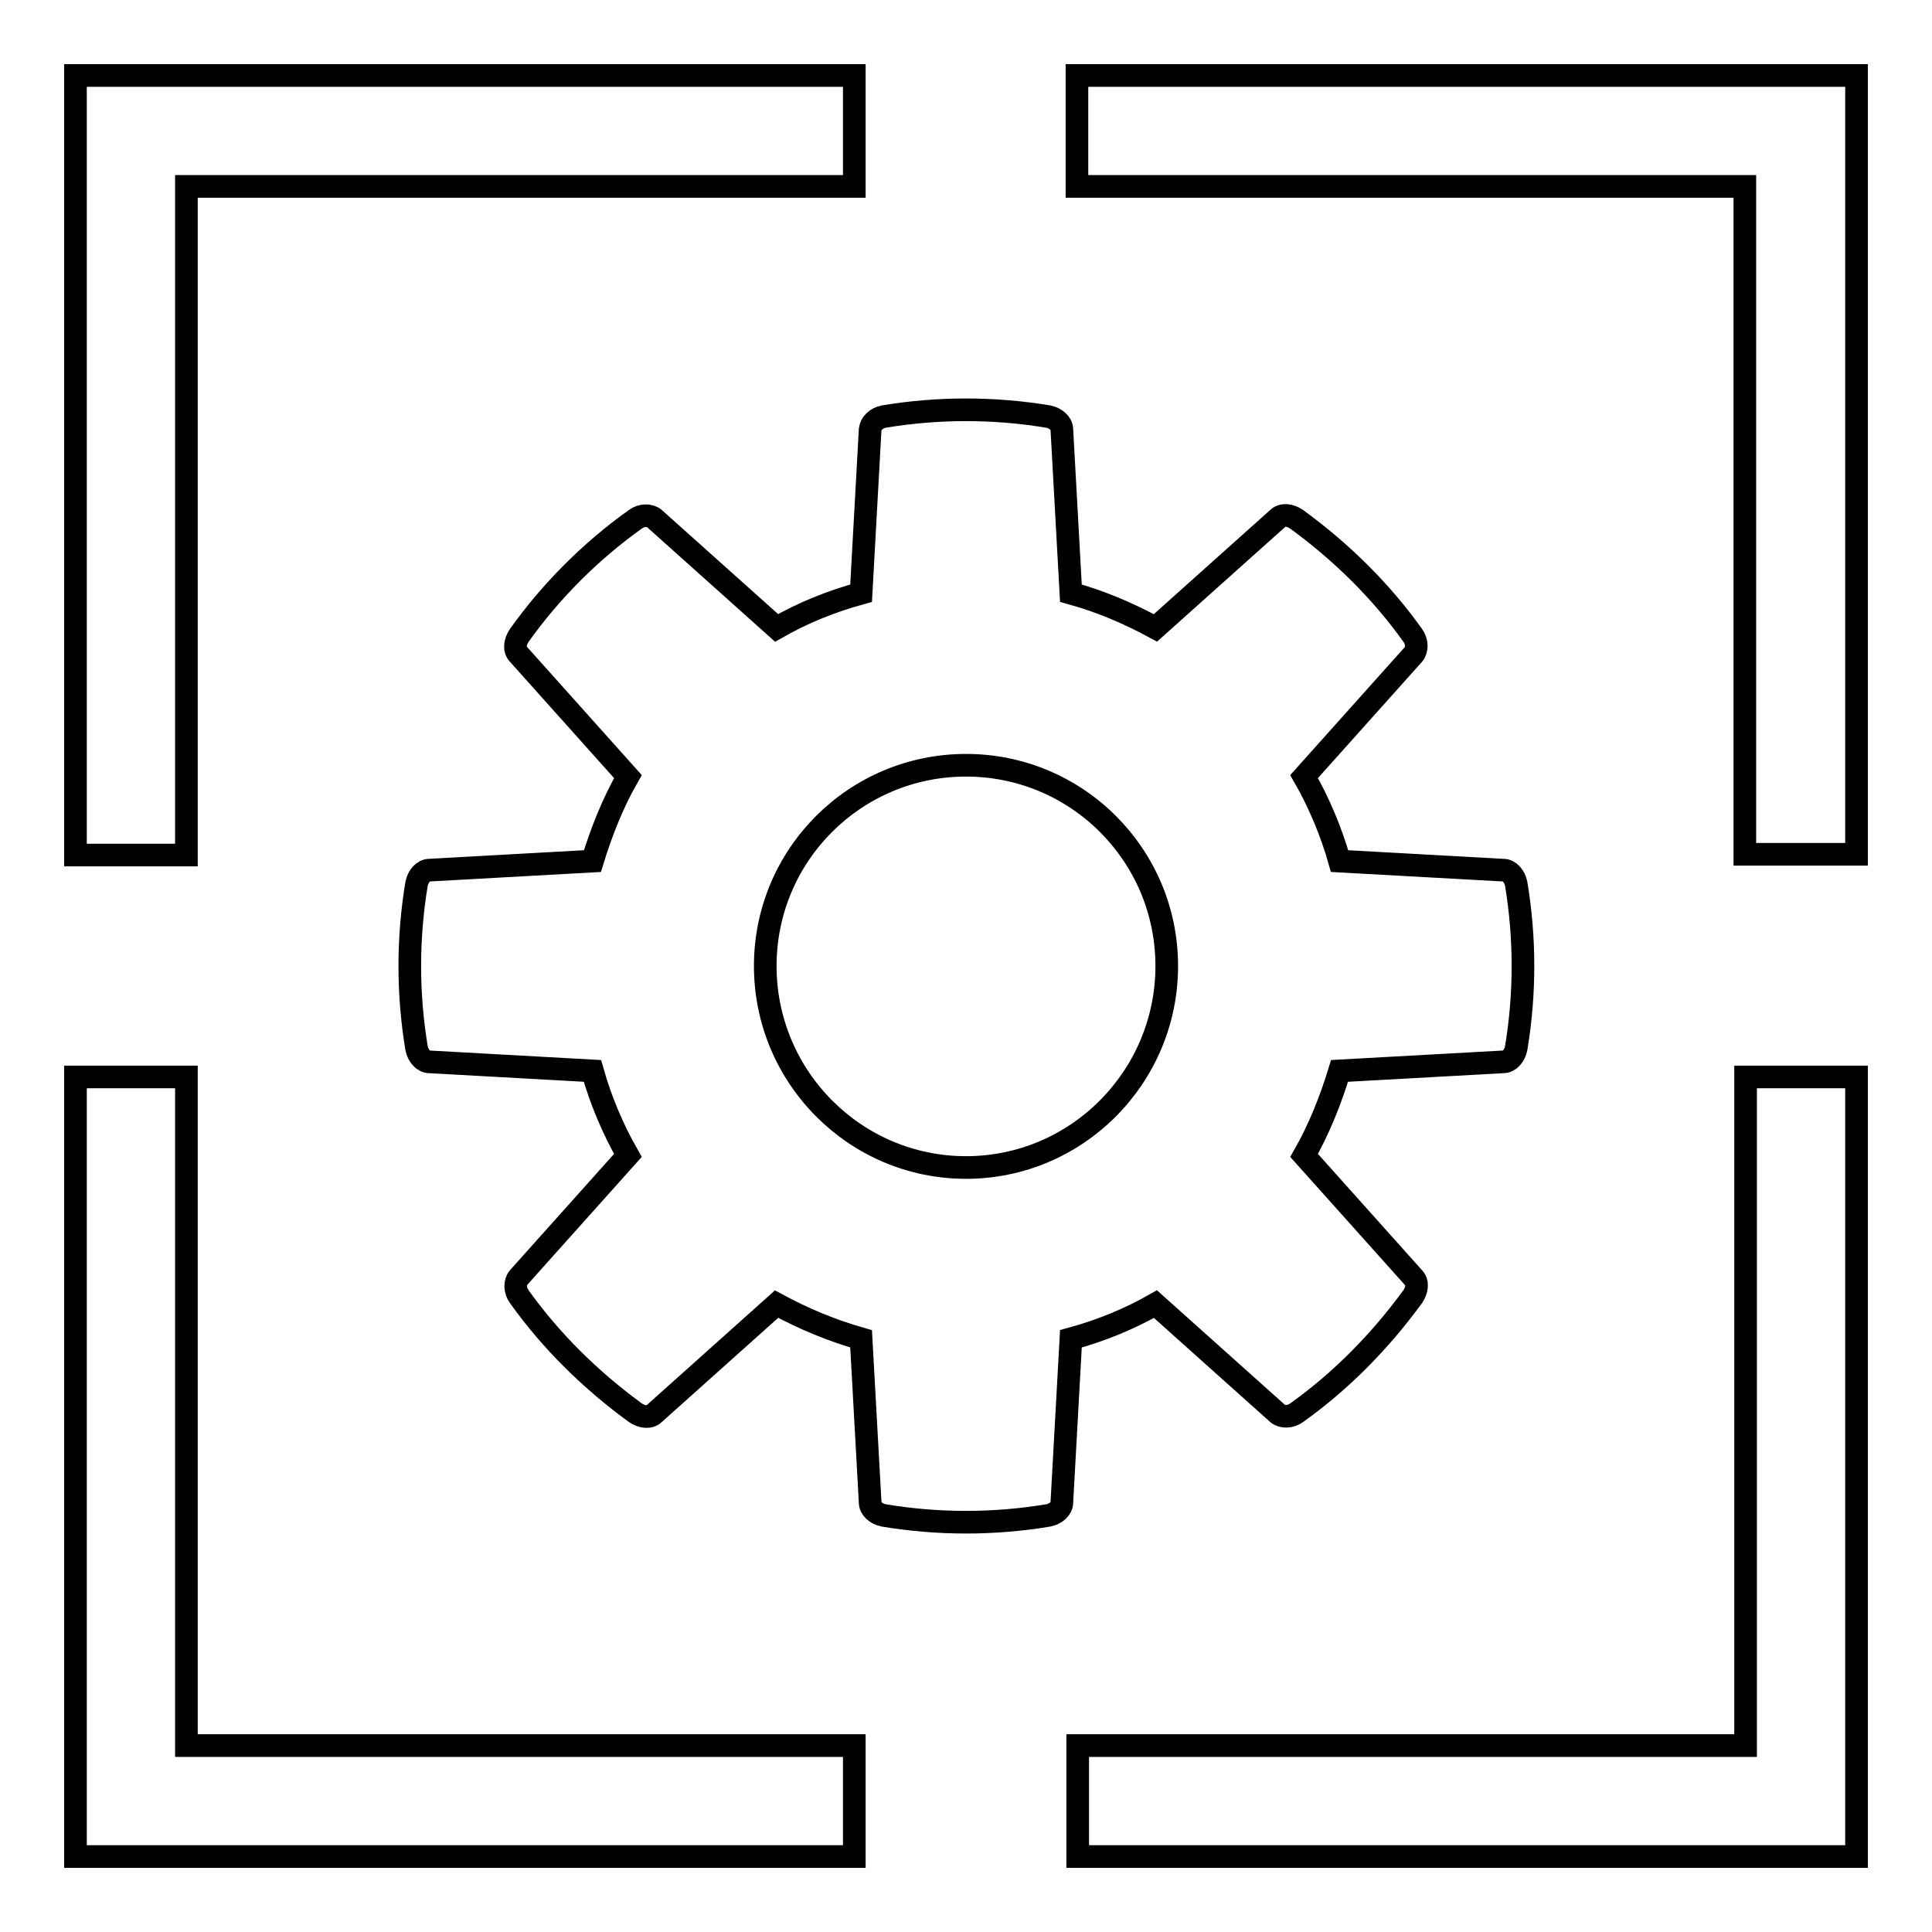<?xml version="1.0" encoding="utf-8"?>
<!-- Svg Vector Icons : http://www.onlinewebfonts.com/icon -->
<!DOCTYPE svg PUBLIC "-//W3C//DTD SVG 1.1//EN" "http://www.w3.org/Graphics/SVG/1.1/DTD/svg11.dtd">
<svg version="1.1" xmlns="http://www.w3.org/2000/svg" xmlns:xlink="http://www.w3.org/1999/xlink" x="0px" y="0px" viewBox="0 0 256 256" enable-background="new 0 0 256 256" xml:space="preserve">
<g><g><path stroke-width="3" fill-opacity="0" stroke="#000000"  d="M24.7,231.3h88.5V246H10V142.7h14.7V231.3z M24.7,24.7h88.5V10H10v103.3h14.7V24.7z M153.1,172.8c-3.5,2-7.2,3.5-11.2,4.6l-1.2,21.7c0,0.8-0.8,1.5-1.8,1.7c-7.2,1.2-14.6,1.2-21.8,0c-1-0.2-1.8-0.9-1.8-1.7l-1.2-21.7c-3.9-1.1-7.7-2.7-11.2-4.6l-16.2,14.5c-0.6,0.6-1.6,0.5-2.5-0.1c-5.9-4.3-11.2-9.5-15.4-15.4c-0.6-0.8-0.6-1.9-0.1-2.5l14.5-16.2c-2-3.5-3.6-7.3-4.7-11.2l-21.6-1.2c-0.8,0-1.5-0.8-1.7-1.8c-1.2-7.2-1.2-14.6,0-21.8c0.2-1,0.9-1.8,1.7-1.8l21.6-1.2c1.2-3.9,2.7-7.7,4.7-11.2L68.7,86.7c-0.6-0.6-0.5-1.6,0.1-2.5C73,78.3,78.3,73,84.2,68.8c0.8-0.6,1.9-0.6,2.5-0.1l16.2,14.5c3.5-2,7.2-3.5,11.2-4.6l1.2-21.7c0.1-0.8,0.8-1.5,1.8-1.7c7.2-1.2,14.6-1.2,21.8,0c1,0.2,1.8,0.9,1.8,1.7l1.2,21.7c4,1.1,7.7,2.7,11.2,4.6l16.2-14.5c0.6-0.6,1.6-0.5,2.5,0.1c5.9,4.3,11.2,9.5,15.4,15.4c0.6,0.8,0.6,1.9,0.1,2.5l-14.5,16.2c2,3.5,3.6,7.3,4.7,11.2l21.7,1.2c0.8,0,1.5,0.8,1.7,1.8c1.2,7.2,1.2,14.6,0,21.8c-0.2,1-0.9,1.8-1.7,1.8l-21.7,1.2c-1.2,3.9-2.7,7.7-4.7,11.2l14.5,16.2c0.6,0.6,0.5,1.6-0.1,2.5c-4.3,5.9-9.5,11.2-15.4,15.4c-0.8,0.6-1.9,0.6-2.5,0.1L153.1,172.8z M154.6,128c0-14.7-11.9-26.6-26.6-26.6c-14.7,0-26.6,11.9-26.6,26.6c0,14.7,11.9,26.7,26.6,26.7C142.7,154.7,154.6,142.7,154.6,128z M142.7,10v14.7h88.5v88.5H246V10H142.7z M231.3,231.3h-88.5V246H246V142.7h-14.7V231.3z"/></g></g>
</svg>